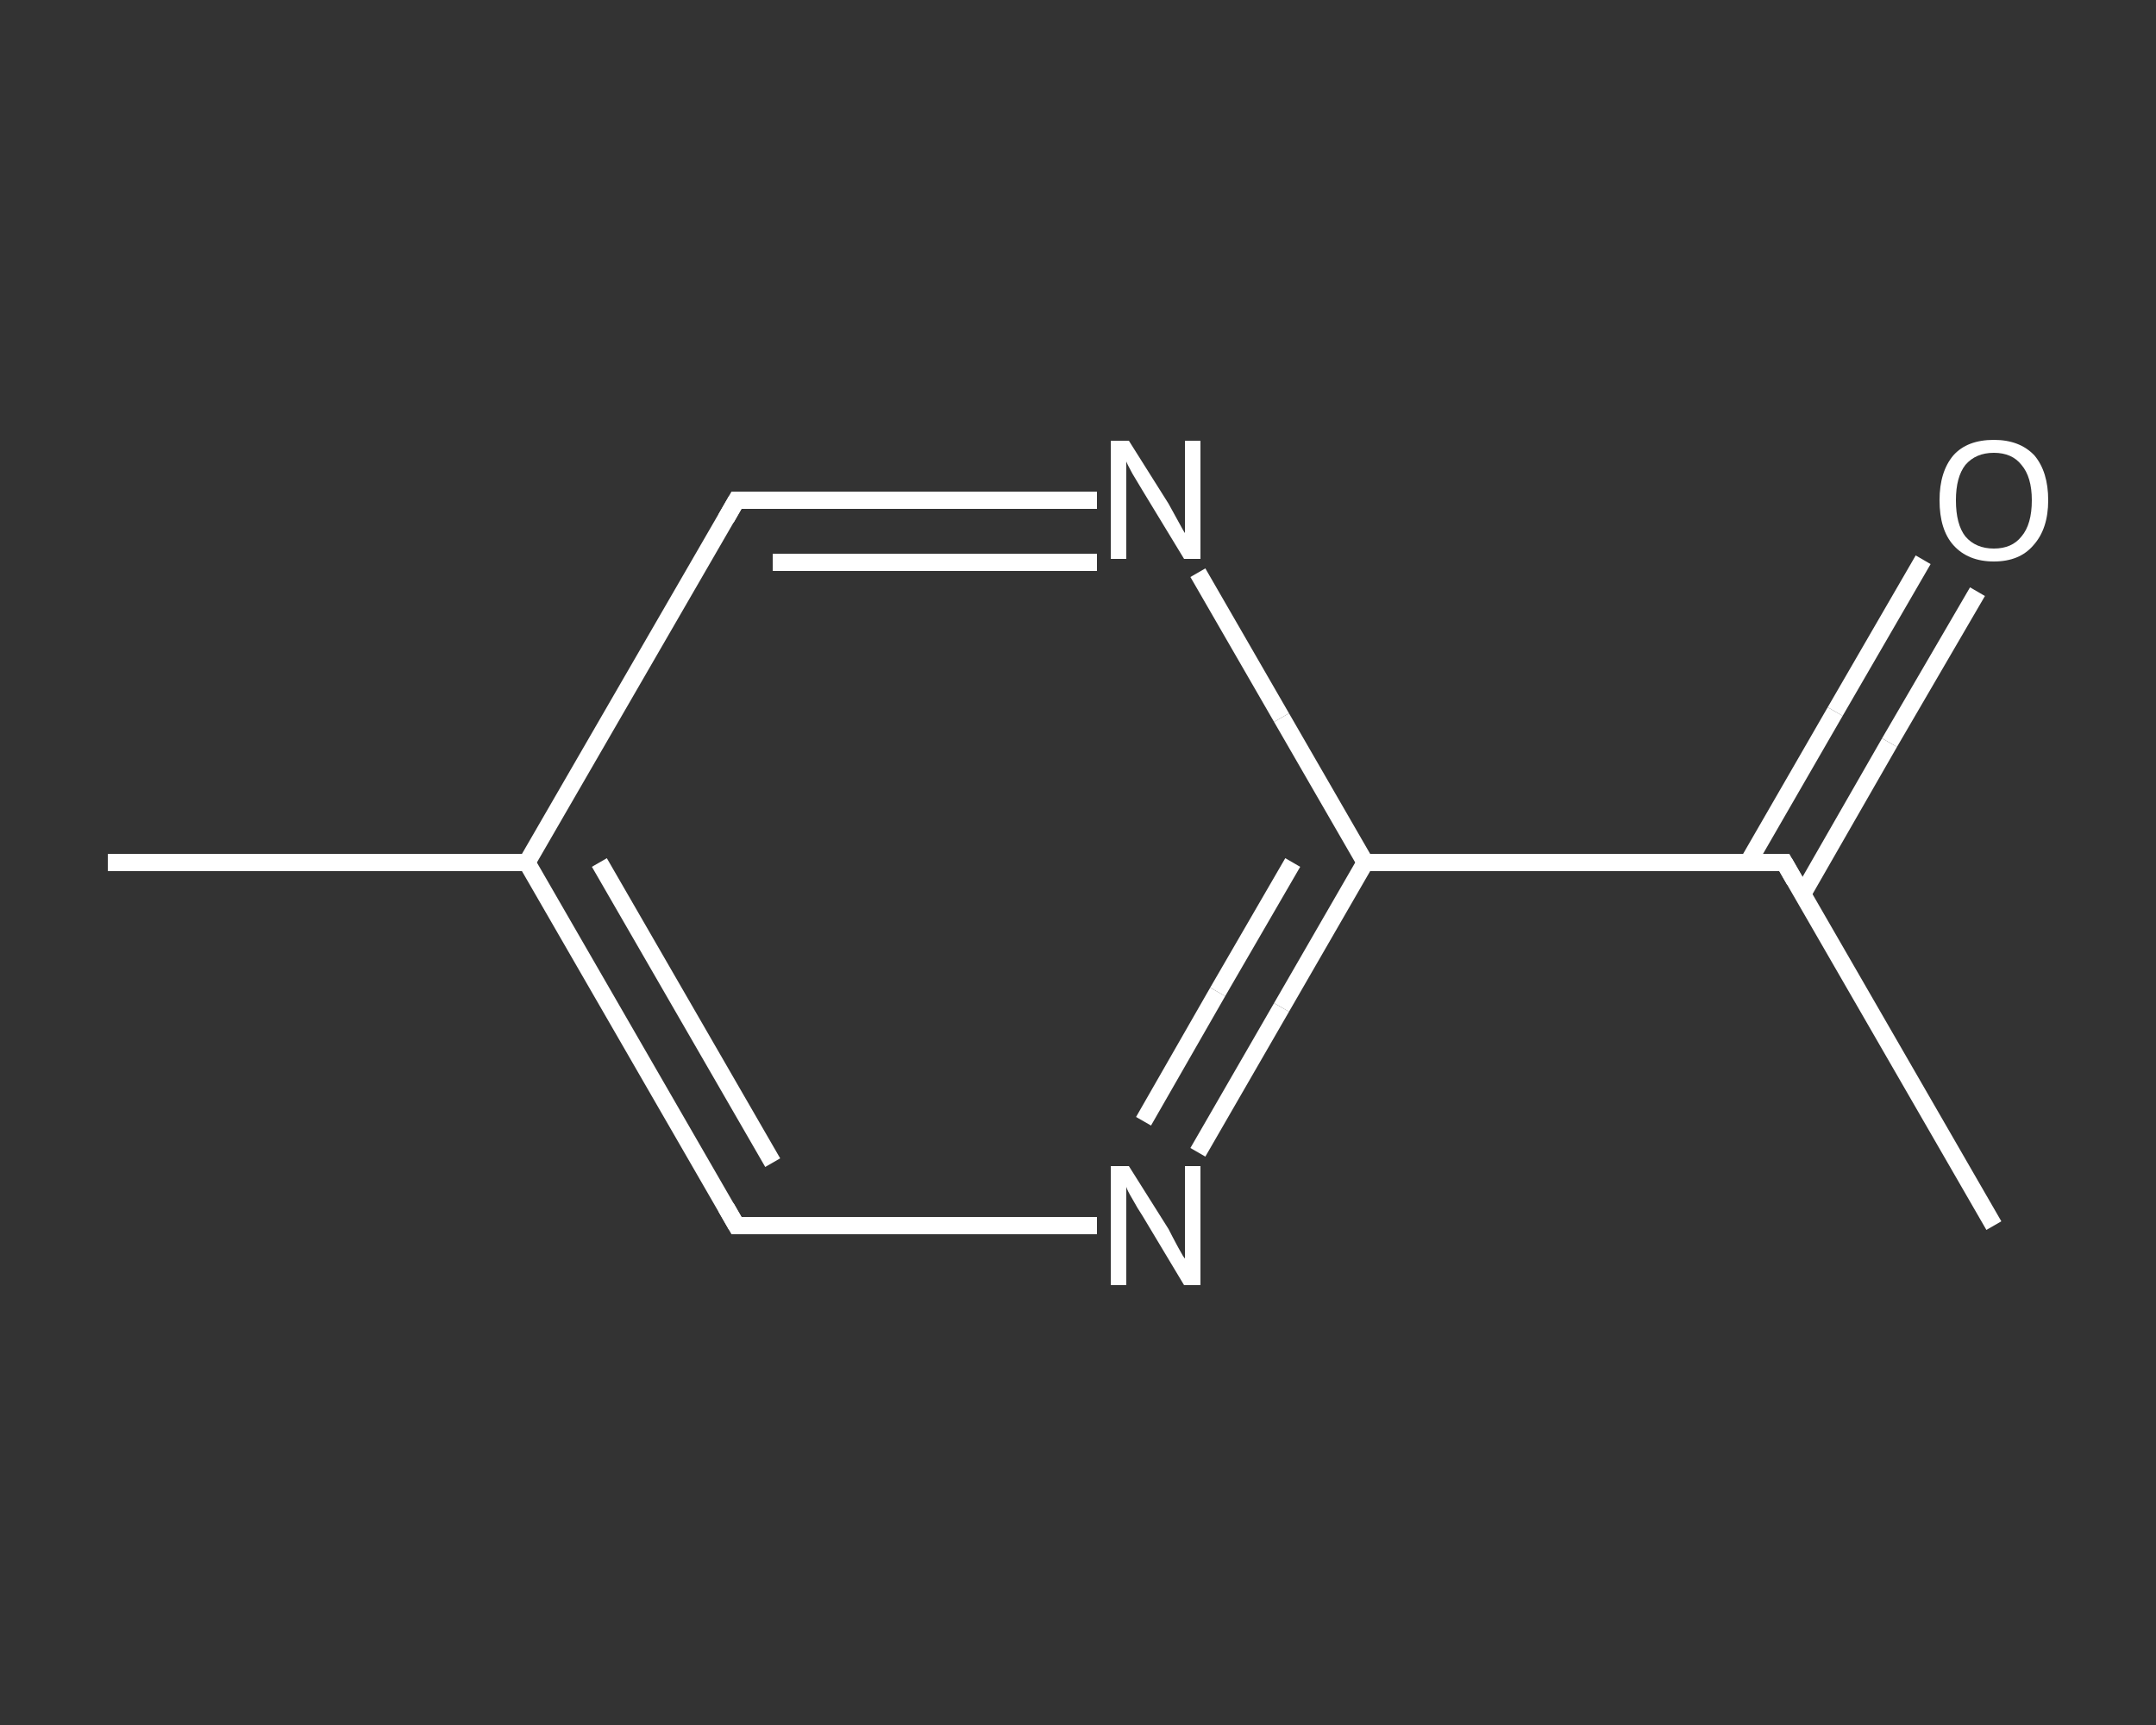 <?xml version='1.0' encoding='iso-8859-1'?>
<svg version='1.1' baseProfile='full'
              xmlns='http://www.w3.org/2000/svg'
                      xmlns:rdkit='http://www.rdkit.org/xml'
                      xmlns:xlink='http://www.w3.org/1999/xlink'
                  xml:space='preserve'
width='250px' height='200px' viewBox='0 0 250 200'>
<rect x="0" y="0" width="250" height="200" fill="#333333" stroke="none"/>
<!-- END OF HEADER -->
<rect style='opacity:1.0;fill:transparent;stroke:none' width='250.0' height='200.0' x='0.0' y='0.0'> </rect>
<path class='bond-0 atom-0 atom-1' d='M 231.2,142.1 L 206.9,100.0' style='fill:none;fill-rule:evenodd;stroke:#FFFFFF;stroke-width:2.0px;stroke-linecap:butt;stroke-linejoin:miter;stroke-opacity:1' />
<path class='bond-1 atom-1 atom-2' d='M 209.0,103.7 L 219.1,86.1' style='fill:none;fill-rule:evenodd;stroke:#FFFFFF;stroke-width:2.0px;stroke-linecap:butt;stroke-linejoin:miter;stroke-opacity:1' />
<path class='bond-1 atom-1 atom-2' d='M 219.1,86.1 L 229.3,68.6' style='fill:none;fill-rule:evenodd;stroke:#FFFFFF;stroke-width:2.0px;stroke-linecap:butt;stroke-linejoin:miter;stroke-opacity:1' />
<path class='bond-1 atom-1 atom-2' d='M 202.7,100.0 L 212.8,82.5' style='fill:none;fill-rule:evenodd;stroke:#FFFFFF;stroke-width:2.0px;stroke-linecap:butt;stroke-linejoin:miter;stroke-opacity:1' />
<path class='bond-1 atom-1 atom-2' d='M 212.8,82.5 L 223.0,64.9' style='fill:none;fill-rule:evenodd;stroke:#FFFFFF;stroke-width:2.0px;stroke-linecap:butt;stroke-linejoin:miter;stroke-opacity:1' />
<path class='bond-2 atom-1 atom-3' d='M 206.9,100.0 L 158.3,100.0' style='fill:none;fill-rule:evenodd;stroke:#FFFFFF;stroke-width:2.0px;stroke-linecap:butt;stroke-linejoin:miter;stroke-opacity:1' />
<path class='bond-3 atom-3 atom-4' d='M 158.3,100.0 L 148.6,116.8' style='fill:none;fill-rule:evenodd;stroke:#FFFFFF;stroke-width:2.0px;stroke-linecap:butt;stroke-linejoin:miter;stroke-opacity:1' />
<path class='bond-3 atom-3 atom-4' d='M 148.6,116.8 L 138.9,133.6' style='fill:none;fill-rule:evenodd;stroke:#FFFFFF;stroke-width:2.0px;stroke-linecap:butt;stroke-linejoin:miter;stroke-opacity:1' />
<path class='bond-3 atom-3 atom-4' d='M 149.9,100.0 L 141.2,115.0' style='fill:none;fill-rule:evenodd;stroke:#FFFFFF;stroke-width:2.0px;stroke-linecap:butt;stroke-linejoin:miter;stroke-opacity:1' />
<path class='bond-3 atom-3 atom-4' d='M 141.2,115.0 L 132.6,130.0' style='fill:none;fill-rule:evenodd;stroke:#FFFFFF;stroke-width:2.0px;stroke-linecap:butt;stroke-linejoin:miter;stroke-opacity:1' />
<path class='bond-4 atom-4 atom-5' d='M 127.2,142.1 L 106.3,142.1' style='fill:none;fill-rule:evenodd;stroke:#FFFFFF;stroke-width:2.0px;stroke-linecap:butt;stroke-linejoin:miter;stroke-opacity:1' />
<path class='bond-4 atom-4 atom-5' d='M 106.3,142.1 L 85.4,142.1' style='fill:none;fill-rule:evenodd;stroke:#FFFFFF;stroke-width:2.0px;stroke-linecap:butt;stroke-linejoin:miter;stroke-opacity:1' />
<path class='bond-5 atom-5 atom-6' d='M 85.4,142.1 L 61.1,100.0' style='fill:none;fill-rule:evenodd;stroke:#FFFFFF;stroke-width:2.0px;stroke-linecap:butt;stroke-linejoin:miter;stroke-opacity:1' />
<path class='bond-5 atom-5 atom-6' d='M 89.6,134.8 L 69.5,100.0' style='fill:none;fill-rule:evenodd;stroke:#FFFFFF;stroke-width:2.0px;stroke-linecap:butt;stroke-linejoin:miter;stroke-opacity:1' />
<path class='bond-6 atom-6 atom-7' d='M 61.1,100.0 L 12.5,100.0' style='fill:none;fill-rule:evenodd;stroke:#FFFFFF;stroke-width:2.0px;stroke-linecap:butt;stroke-linejoin:miter;stroke-opacity:1' />
<path class='bond-7 atom-6 atom-8' d='M 61.1,100.0 L 85.4,58.0' style='fill:none;fill-rule:evenodd;stroke:#FFFFFF;stroke-width:2.0px;stroke-linecap:butt;stroke-linejoin:miter;stroke-opacity:1' />
<path class='bond-8 atom-8 atom-9' d='M 85.4,58.0 L 106.3,58.0' style='fill:none;fill-rule:evenodd;stroke:#FFFFFF;stroke-width:2.0px;stroke-linecap:butt;stroke-linejoin:miter;stroke-opacity:1' />
<path class='bond-8 atom-8 atom-9' d='M 106.3,58.0 L 127.2,58.0' style='fill:none;fill-rule:evenodd;stroke:#FFFFFF;stroke-width:2.0px;stroke-linecap:butt;stroke-linejoin:miter;stroke-opacity:1' />
<path class='bond-8 atom-8 atom-9' d='M 89.6,65.2 L 108.4,65.2' style='fill:none;fill-rule:evenodd;stroke:#FFFFFF;stroke-width:2.0px;stroke-linecap:butt;stroke-linejoin:miter;stroke-opacity:1' />
<path class='bond-8 atom-8 atom-9' d='M 108.4,65.2 L 127.2,65.2' style='fill:none;fill-rule:evenodd;stroke:#FFFFFF;stroke-width:2.0px;stroke-linecap:butt;stroke-linejoin:miter;stroke-opacity:1' />
<path class='bond-9 atom-9 atom-3' d='M 138.9,66.4 L 148.6,83.2' style='fill:none;fill-rule:evenodd;stroke:#FFFFFF;stroke-width:2.0px;stroke-linecap:butt;stroke-linejoin:miter;stroke-opacity:1' />
<path class='bond-9 atom-9 atom-3' d='M 148.6,83.2 L 158.3,100.0' style='fill:none;fill-rule:evenodd;stroke:#FFFFFF;stroke-width:2.0px;stroke-linecap:butt;stroke-linejoin:miter;stroke-opacity:1' />
<path d='M 208.1,102.1 L 206.9,100.0 L 204.5,100.0' style='fill:none;stroke:#FFFFFF;stroke-width:2.0px;stroke-linecap:butt;stroke-linejoin:miter;stroke-opacity:1;' />
<path d='M 86.4,142.1 L 85.4,142.1 L 84.2,140.0' style='fill:none;stroke:#FFFFFF;stroke-width:2.0px;stroke-linecap:butt;stroke-linejoin:miter;stroke-opacity:1;' />
<path d='M 84.2,60.1 L 85.4,58.0 L 86.4,58.0' style='fill:none;stroke:#FFFFFF;stroke-width:2.0px;stroke-linecap:butt;stroke-linejoin:miter;stroke-opacity:1;' />
<path class='atom-2' d='M 224.9 58.0
Q 224.9 54.7, 226.5 52.8
Q 228.1 51.0, 231.2 51.0
Q 234.2 51.0, 235.9 52.8
Q 237.5 54.7, 237.5 58.0
Q 237.5 61.3, 235.8 63.2
Q 234.2 65.1, 231.2 65.1
Q 228.2 65.1, 226.5 63.2
Q 224.9 61.4, 224.9 58.0
M 231.2 63.6
Q 233.3 63.6, 234.4 62.2
Q 235.6 60.8, 235.6 58.0
Q 235.6 55.3, 234.4 53.9
Q 233.3 52.5, 231.2 52.5
Q 229.1 52.5, 227.9 53.9
Q 226.8 55.3, 226.8 58.0
Q 226.8 60.8, 227.9 62.2
Q 229.1 63.6, 231.2 63.6
' fill='#FFFFFF'/>
<path class='atom-4' d='M 130.9 135.2
L 135.5 142.5
Q 135.9 143.3, 136.6 144.6
Q 137.3 145.9, 137.4 145.9
L 137.4 135.2
L 139.2 135.2
L 139.2 149.0
L 137.3 149.0
L 132.5 141.0
Q 131.9 140.1, 131.3 139.0
Q 130.7 138.0, 130.6 137.6
L 130.6 149.0
L 128.8 149.0
L 128.8 135.2
L 130.9 135.2
' fill='#FFFFFF'/>
<path class='atom-9' d='M 130.9 51.1
L 135.5 58.4
Q 135.9 59.1, 136.6 60.4
Q 137.3 61.7, 137.4 61.8
L 137.4 51.1
L 139.2 51.1
L 139.2 64.8
L 137.3 64.8
L 132.5 56.9
Q 131.9 55.9, 131.3 54.9
Q 130.7 53.8, 130.6 53.5
L 130.6 64.8
L 128.8 64.8
L 128.8 51.1
L 130.9 51.1
' fill='#FFFFFF'/>
</svg>

